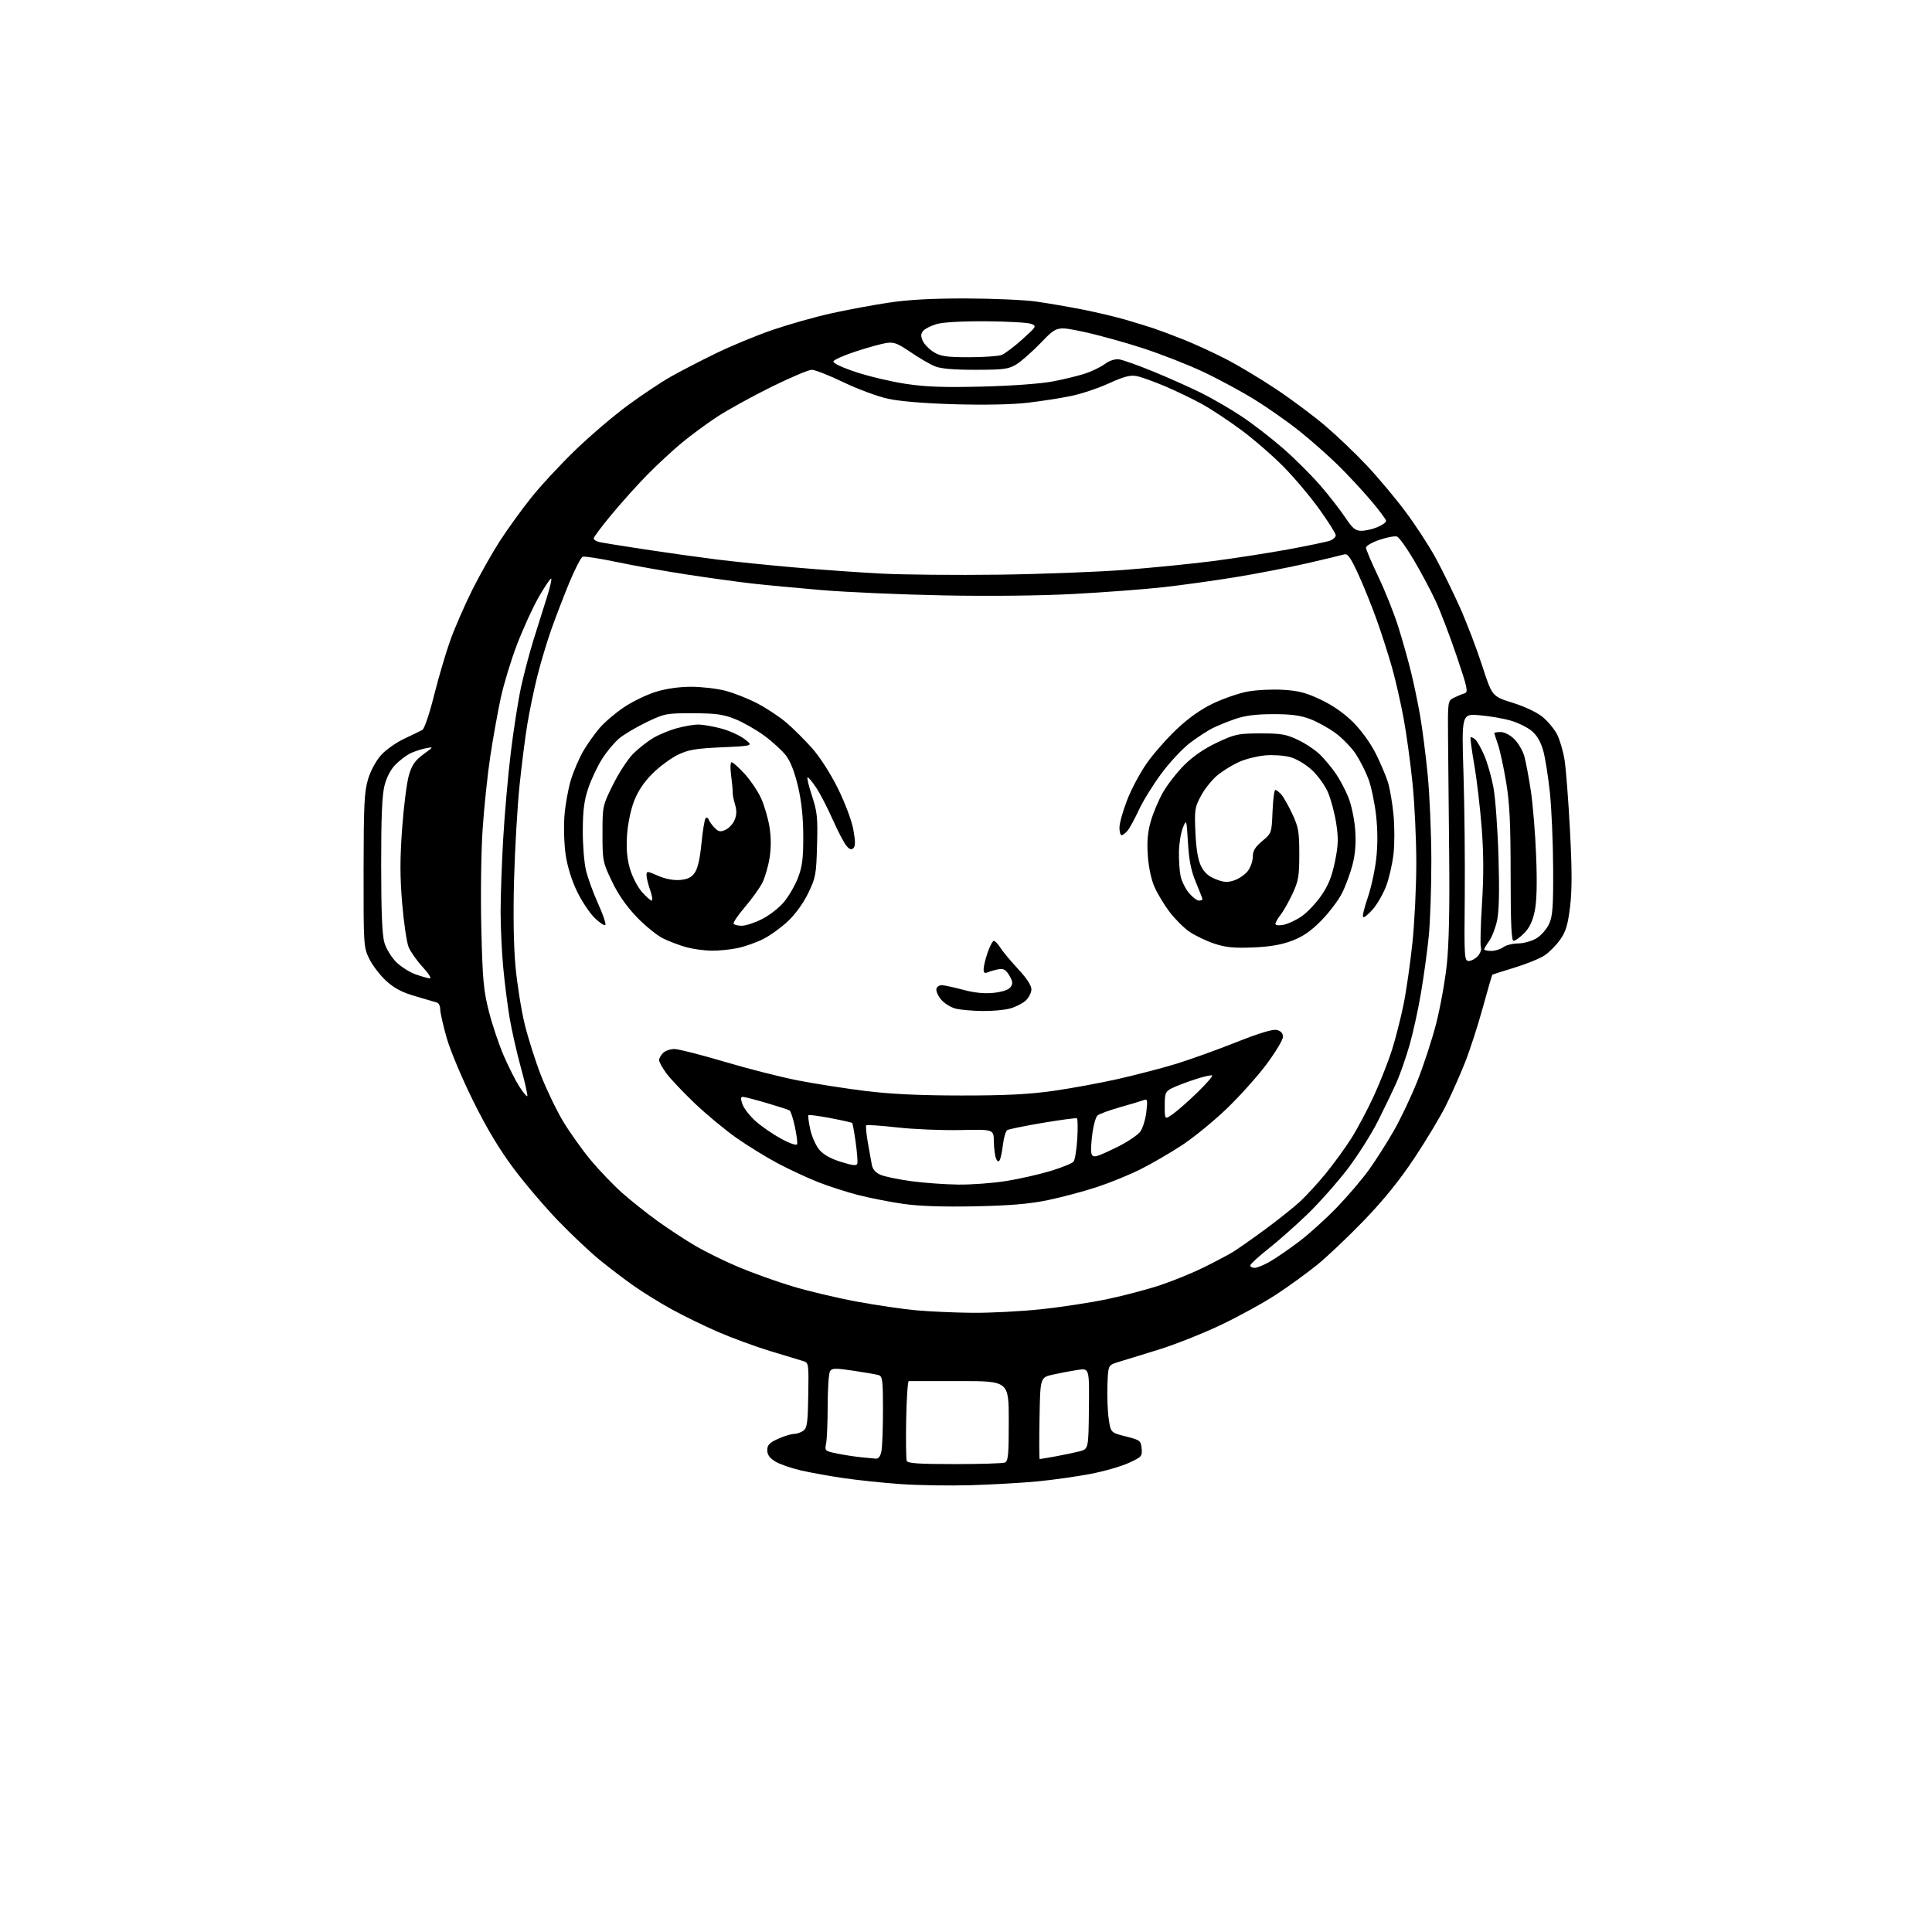 <?xml version="1.0" encoding="UTF-8" standalone="no"?>
<svg 
  version="1.1" 
  xmlns="http://www.w3.org/2000/svg" 
  xmlns:xlink="http://www.w3.org/1999/xlink" 
  xmlns:svg="http://www.w3.org/2000/svg"
  xmlns:rdf="http://www.w3.org/1999/02/22-rdf-syntax-ns#"
  xmlns:cc="http://creativecommons.org/ns#"
  xmlns:dc="http://purl.org/dc/elements/1.1/"
  viewBox="0 0 768 768"
  width="768"
  height="768"
>
<style>svg {background-color: white; }</style>"
<path stroke="none" fill="black" fill-rule="evenodd" d="M386.00,590.39C377.48,590.64 364.88,590.44 358.00,589.95C351.12,589.46 341.00,588.40 335.50,587.60C330.00,586.80 322.33,585.42 318.46,584.54C314.59,583.66 309.98,582.06 308.21,580.98C305.94,579.60 305.00,578.28 305.00,576.47C305.00,574.42 305.86,573.51 309.25,571.97C311.59,570.91 314.43,570.03 315.56,570.02C316.69,570.01 318.40,569.43 319.36,568.73C320.84,567.64 321.13,565.51 321.30,554.57C321.50,541.70 321.50,541.70 319.00,540.96C317.62,540.55 311.77,538.78 306.00,537.02C300.23,535.26 291.00,531.87 285.50,529.49C280.00,527.11 271.68,523.05 267.00,520.47C262.32,517.89 255.57,513.72 252.00,511.20C248.43,508.69 242.35,504.07 238.50,500.94C234.65,497.81 227.21,490.80 221.97,485.37C216.72,479.94 208.72,470.55 204.19,464.50C198.50,456.91 193.49,448.55 188.02,437.50C183.66,428.69 178.95,417.48 177.55,412.54C176.15,407.62 175.00,402.54 175.00,401.26C175.00,399.98 174.44,398.76 173.75,398.55C173.06,398.34 169.20,397.21 165.17,396.03C159.72,394.44 156.72,392.86 153.47,389.87C151.07,387.65 148.06,383.74 146.80,381.17C144.55,376.60 144.50,375.84 144.53,346.00C144.56,319.83 144.82,314.68 146.32,309.71C147.35,306.33 149.50,302.35 151.49,300.15C153.36,298.07 157.50,295.15 160.70,293.65C163.89,292.15 167.13,290.58 167.90,290.16C168.68,289.74 170.75,283.64 172.54,276.45C174.33,269.33 177.23,259.45 179.01,254.50C180.78,249.56 184.71,240.56 187.73,234.50C190.76,228.45 195.71,219.68 198.74,215.00C201.77,210.32 207.32,202.65 211.06,197.95C214.80,193.24 222.73,184.69 228.68,178.94C234.63,173.19 244.10,165.12 249.73,161.00C255.36,156.87 263.01,151.78 266.73,149.69C270.45,147.59 278.45,143.45 284.50,140.50C290.55,137.54 300.74,133.33 307.15,131.13C313.56,128.94 323.91,126.01 330.15,124.62C336.39,123.23 346.68,121.31 353.00,120.35C361.04,119.13 370.36,118.62 384.00,118.64C394.73,118.66 407.32,119.22 412.00,119.89C416.68,120.56 424.98,121.99 430.46,123.07C435.94,124.16 443.59,125.97 447.46,127.10C451.33,128.24 456.30,129.76 458.50,130.49C460.70,131.22 466.10,133.24 470.50,134.99C474.90,136.74 482.51,140.24 487.42,142.78C492.33,145.31 501.30,150.69 507.35,154.74C513.41,158.78 522.11,165.27 526.69,169.16C531.27,173.05 538.68,180.11 543.16,184.86C547.64,189.61 554.59,197.89 558.60,203.25C562.62,208.62 568.05,216.94 570.67,221.75C573.29,226.56 577.65,235.45 580.36,241.50C583.06,247.55 587.04,257.97 589.20,264.65C593.13,276.81 593.13,276.81 601.32,279.37C606.19,280.89 611.03,283.20 613.28,285.06C615.36,286.78 617.93,289.90 618.99,291.98C620.05,294.06 621.37,298.59 621.93,302.05C622.49,305.51 623.46,318.05 624.08,329.92C624.92,345.74 624.93,353.90 624.12,360.50C623.25,367.62 622.44,370.33 620.22,373.49C618.68,375.68 615.90,378.50 614.03,379.76C612.16,381.02 606.78,383.21 602.07,384.64C597.36,386.07 593.38,387.35 593.22,387.48C593.07,387.61 591.36,393.52 589.42,400.61C587.48,407.70 584.28,417.55 582.31,422.50C580.34,427.45 576.94,435.10 574.75,439.50C572.56,443.90 566.93,453.29 562.23,460.36C556.39,469.16 550.06,476.99 542.18,485.17C535.84,491.74 527.41,499.73 523.43,502.92C519.46,506.12 512.26,511.34 507.42,514.52C502.59,517.71 492.75,523.13 485.57,526.56C478.38,530.00 467.10,534.48 460.50,536.52C453.90,538.56 446.70,540.78 444.50,541.44C440.50,542.66 440.50,542.66 440.22,550.58C440.06,554.94 440.29,560.97 440.73,564.00C441.53,569.49 441.53,569.49 447.51,571.00C453.18,572.43 453.52,572.68 453.82,575.78C454.11,578.87 453.82,579.19 448.66,581.55C445.66,582.93 438.76,584.90 433.35,585.93C427.93,586.96 418.55,588.28 412.50,588.87C406.45,589.45 394.52,590.13 386.00,590.39zM379.39,582.00C389.53,582.00 398.55,581.73 399.42,581.39C400.77,580.87 401.00,578.46 401.00,564.89C401.00,549.00 401.00,549.00 381.50,549.00C370.77,549.00 361.66,549.00 361.25,549.00C360.84,549.00 360.38,555.84 360.22,564.21C360.07,572.57 360.17,580.00 360.44,580.71C360.82,581.70 365.23,582.00 379.39,582.00zM348.12,579.83C349.20,579.94 349.96,578.95 350.38,576.88C350.72,575.16 351.00,567.76 351.00,560.44C351.00,548.63 350.80,547.08 349.25,546.62C348.29,546.34 343.75,545.55 339.17,544.87C332.08,543.81 330.71,543.84 329.94,545.07C329.44,545.85 329.02,551.96 329.02,558.62C329.01,565.29 328.73,572.11 328.39,573.78C327.80,576.77 327.87,576.83 333.14,577.88C336.09,578.46 340.30,579.10 342.50,579.30C344.70,579.50 347.23,579.74 348.12,579.83zM413.29,580.00C413.48,580.00 416.30,579.52 419.57,578.94C422.83,578.35 427.12,577.45 429.10,576.94C432.69,576.01 432.69,576.01 432.86,559.94C433.03,543.87 433.03,543.87 428.43,544.56C425.90,544.94 421.51,545.77 418.67,546.40C413.50,547.54 413.50,547.54 413.23,563.77C413.07,572.70 413.10,580.00 413.29,580.00zM386.28,521.86C393.31,521.94 405.64,521.31 413.68,520.46C421.73,519.62 433.70,517.79 440.30,516.40C446.89,515.00 456.39,512.49 461.39,510.81C466.40,509.14 474.08,505.99 478.47,503.83C482.85,501.67 488.02,498.93 489.97,497.76C491.91,496.58 497.71,492.52 502.85,488.74C508.00,484.95 514.25,479.97 516.74,477.68C519.23,475.38 523.85,470.35 527.00,466.50C530.14,462.65 534.72,456.35 537.17,452.50C539.61,448.65 543.67,441.00 546.19,435.50C548.70,430.00 551.93,421.80 553.36,417.27C554.78,412.75 556.85,404.65 557.94,399.27C559.03,393.90 560.61,382.88 561.46,374.78C562.31,366.68 563.00,352.38 563.00,343.00C563.00,333.62 562.32,319.32 561.49,311.22C560.66,303.12 559.07,291.55 557.95,285.50C556.83,279.45 554.78,270.45 553.39,265.50C552.00,260.55 549.26,252.00 547.30,246.50C545.34,241.00 542.01,232.75 539.90,228.17C536.80,221.46 535.71,219.95 534.28,220.40C533.30,220.70 526.64,222.29 519.48,223.94C512.31,225.59 499.49,228.07 490.98,229.46C482.46,230.85 469.50,232.64 462.17,233.45C454.85,234.26 439.10,235.45 427.17,236.09C413.98,236.81 393.57,237.04 375.00,236.68C358.23,236.35 336.40,235.40 326.50,234.56C316.60,233.72 304.23,232.55 299.00,231.96C293.77,231.37 282.30,229.79 273.50,228.45C264.70,227.11 251.96,224.85 245.19,223.42C238.42,222.00 232.32,221.05 231.62,221.31C230.93,221.58 228.53,226.23 226.29,231.65C224.06,237.07 220.82,245.49 219.10,250.36C217.39,255.23 214.90,263.55 213.57,268.86C212.25,274.16 210.46,282.77 209.60,288.00C208.74,293.23 207.36,304.15 206.52,312.27C205.68,320.40 204.71,337.05 204.36,349.27C203.97,363.38 204.17,376.12 204.91,384.13C205.55,391.08 207.18,401.36 208.54,406.98C209.90,412.59 212.83,421.83 215.05,427.50C217.26,433.17 221.23,441.40 223.87,445.79C226.51,450.17 231.42,457.08 234.79,461.13C238.16,465.18 243.81,471.07 247.35,474.22C250.89,477.36 257.32,482.47 261.63,485.56C265.94,488.65 272.63,493.03 276.48,495.29C280.34,497.55 288.00,501.31 293.50,503.64C299.00,505.96 308.68,509.43 315.00,511.34C321.32,513.24 332.80,515.97 340.50,517.39C348.20,518.81 358.77,520.37 364.00,520.85C369.23,521.33 379.25,521.79 386.28,521.86zM498.75,503.99C499.71,503.98 502.41,502.89 504.74,501.55C507.07,500.22 512.27,496.65 516.30,493.62C520.33,490.59 527.20,484.37 531.59,479.80C535.97,475.24 541.71,468.48 544.34,464.79C546.97,461.10 551.31,454.27 553.99,449.62C556.67,444.96 560.90,436.06 563.39,429.83C565.88,423.60 569.24,413.32 570.87,407.00C572.50,400.68 574.41,390.10 575.12,383.50C575.98,375.47 576.29,361.07 576.07,340.00C575.89,322.68 575.68,301.77 575.62,293.54C575.50,278.58 575.50,278.58 578.00,277.34C579.38,276.67 581.26,275.88 582.20,275.61C583.70,275.16 583.34,273.46 579.05,260.80C576.39,252.94 572.65,243.12 570.74,239.00C568.83,234.88 564.93,227.54 562.06,222.69C559.20,217.84 556.18,213.62 555.35,213.30C554.52,212.99 551.41,213.56 548.42,214.57C545.44,215.58 543.00,216.99 543.00,217.70C543.00,218.41 545.20,223.60 547.90,229.24C550.59,234.88 554.14,243.78 555.79,249.00C557.44,254.22 559.72,262.32 560.87,267.00C562.02,271.68 563.66,279.55 564.52,284.50C565.39,289.45 566.74,300.02 567.53,308.00C568.31,315.98 568.97,331.34 568.98,342.14C568.99,352.95 568.53,366.45 567.96,372.14C567.39,377.84 566.01,387.90 564.90,394.50C563.79,401.10 561.74,410.49 560.34,415.36C558.94,420.23 556.68,426.75 555.32,429.86C553.96,432.96 550.62,439.93 547.90,445.35C545.19,450.77 539.63,459.54 535.56,464.85C531.48,470.16 524.40,478.13 519.83,482.57C515.25,487.00 508.24,493.21 504.25,496.36C500.26,499.51 497.00,502.52 497.00,503.04C497.00,503.57 497.79,503.99 498.75,503.99zM387.50,479.53C374.74,479.79 365.38,479.47 359.00,478.55C353.77,477.80 345.75,476.22 341.17,475.05C336.59,473.88 329.39,471.55 325.17,469.89C320.95,468.22 313.76,464.88 309.20,462.46C304.63,460.04 297.21,455.47 292.70,452.30C288.19,449.13 280.72,442.93 276.10,438.52C271.48,434.11 266.42,428.74 264.85,426.60C263.28,424.45 262.00,422.12 262.00,421.42C262.00,420.72 262.71,419.44 263.57,418.57C264.44,417.71 266.46,417.00 268.07,417.00C269.68,417.00 278.65,419.28 288.00,422.06C297.35,424.84 310.51,428.19 317.25,429.50C323.99,430.81 336.02,432.69 344.00,433.68C354.12,434.92 365.59,435.47 382.00,435.48C399.43,435.50 408.86,435.03 418.50,433.67C425.65,432.67 437.35,430.52 444.50,428.90C451.65,427.28 462.00,424.58 467.50,422.90C473.00,421.21 483.73,417.36 491.35,414.33C500.75,410.61 505.98,409.03 507.60,409.44C509.19,409.83 510.00,410.76 510.00,412.15C510.00,413.32 507.06,418.22 503.46,423.06C499.86,427.89 492.66,435.92 487.45,440.89C482.25,445.87 474.22,452.40 469.61,455.40C465.00,458.40 457.69,462.64 453.36,464.81C449.04,466.98 441.23,470.17 436.00,471.89C430.77,473.61 422.00,475.94 416.50,477.08C409.12,478.60 401.52,479.24 387.50,479.53zM381.00,470.89C386.23,470.95 394.77,470.30 400.00,469.47C405.23,468.63 413.15,466.83 417.62,465.48C422.09,464.12 426.20,462.45 426.75,461.76C427.30,461.07 427.97,457.00 428.23,452.72C428.49,448.44 428.43,444.76 428.09,444.55C427.75,444.34 421.63,445.16 414.48,446.36C407.34,447.56 401.00,448.86 400.39,449.24C399.78,449.63 399.02,452.22 398.69,454.99C398.36,457.77 397.77,460.57 397.37,461.21C396.89,461.99 396.41,461.73 395.90,460.43C395.48,459.37 395.11,456.34 395.07,453.71C395.00,448.92 395.00,448.92 381.75,449.21C374.46,449.37 363.17,448.90 356.66,448.17C350.15,447.45 344.61,447.06 344.35,447.32C344.09,447.58 344.37,450.65 344.97,454.15C345.57,457.64 346.30,461.69 346.59,463.15C346.94,464.90 348.15,466.23 350.13,467.05C351.79,467.74 357.28,468.86 362.32,469.55C367.37,470.23 375.77,470.83 381.00,470.89zM340.81,462.46C340.98,461.73 340.68,457.91 340.13,453.97C339.58,450.03 338.96,446.63 338.75,446.41C338.53,446.20 334.63,445.32 330.07,444.45C325.51,443.59 321.60,443.07 321.37,443.30C321.14,443.52 321.46,446.04 322.07,448.88C322.68,451.73 324.30,455.39 325.67,457.02C327.33,458.99 330.22,460.61 334.33,461.88C339.26,463.40 340.56,463.52 340.81,462.46zM436.33,459.45C437.52,459.10 441.43,457.33 445.00,455.51C448.57,453.69 452.30,451.14 453.27,449.84C454.24,448.54 455.33,445.04 455.68,442.07C456.25,437.22 456.14,436.73 454.59,437.33C453.64,437.69 449.41,438.96 445.18,440.15C440.96,441.34 436.95,442.82 436.27,443.43C435.59,444.04 434.68,447.23 434.24,450.52C433.80,453.81 433.60,457.31 433.80,458.29C434.07,459.61 434.74,459.92 436.33,459.45zM316.87,454.85C317.07,454.27 316.67,451.14 315.97,447.87C315.28,444.61 314.33,441.70 313.86,441.41C313.39,441.12 309.29,439.80 304.75,438.46C300.21,437.13 295.96,436.03 295.30,436.02C294.40,436.01 294.37,436.75 295.15,439.00C295.73,440.65 298.15,443.72 300.53,445.82C302.92,447.92 307.49,451.04 310.68,452.76C314.00,454.55 316.66,455.44 316.87,454.85zM466.25,442.84C468.04,441.58 472.40,437.74 475.94,434.30C479.48,430.86 482.14,427.81 481.86,427.52C481.57,427.23 478.45,427.95 474.92,429.10C471.39,430.26 467.26,431.85 465.75,432.63C463.25,433.92 463.00,434.56 463.00,439.59C463.00,445.14 463.00,445.14 466.25,442.84zM209.60,435.73C209.85,435.48 208.71,430.38 207.06,424.39C205.41,418.40 203.39,409.45 202.56,404.50C201.73,399.55 200.59,390.55 200.03,384.50C199.46,378.45 199.00,368.49 199.00,362.36C199.00,356.23 199.46,343.18 200.03,333.36C200.60,323.54 201.95,308.15 203.05,299.16C204.14,290.17 205.96,278.55 207.08,273.34C208.21,268.13 210.42,259.73 211.98,254.68C213.55,249.63 215.94,242.01 217.30,237.75C218.67,233.49 219.46,230.00 219.07,230.00C218.68,230.00 216.45,233.33 214.12,237.41C211.79,241.48 207.93,249.92 205.54,256.16C203.15,262.39 200.23,271.99 199.05,277.47C197.87,282.95 196.01,293.30 194.92,300.47C193.83,307.64 192.45,320.70 191.86,329.50C191.25,338.47 191.02,355.83 191.33,369.00C191.82,389.55 192.21,393.71 194.36,402.15C195.72,407.46 198.36,415.34 200.24,419.65C202.11,423.97 204.88,429.46 206.39,431.84C207.91,434.23 209.35,435.98 209.60,435.73zM390.50,401.89C386.65,401.84 381.93,401.43 380.02,400.98C378.10,400.53 375.49,398.94 374.21,397.46C372.94,395.98 372.05,394.03 372.23,393.13C372.41,392.23 373.44,391.56 374.53,391.63C375.61,391.70 379.42,392.54 382.98,393.49C387.33,394.66 391.26,395.05 394.96,394.67C398.46,394.30 400.91,393.48 401.70,392.40C402.71,391.02 402.62,390.16 401.22,387.78C399.88,385.50 398.94,384.95 397.00,385.29C395.62,385.52 393.71,386.05 392.75,386.47C391.43,387.03 391.00,386.74 391.00,385.29C391.00,384.22 391.72,381.25 392.59,378.68C393.47,376.11 394.59,374.00 395.07,374.00C395.56,374.00 396.73,375.24 397.67,376.75C398.62,378.26 401.78,382.05 404.70,385.18C408.05,388.77 410.00,391.73 410.00,393.25C410.00,394.57 408.99,396.59 407.75,397.73C406.51,398.87 403.70,400.30 401.50,400.90C399.30,401.50 394.35,401.95 390.50,401.89zM170.88,388.92C171.63,388.96 170.36,386.95 168.05,384.44C165.74,381.93 163.22,378.37 162.45,376.53C161.68,374.69 160.52,366.87 159.87,359.15C158.98,348.44 158.97,341.36 159.86,329.19C160.50,320.43 161.72,310.94 162.56,308.11C163.76,304.06 165.00,302.28 168.30,299.86C172.50,296.78 172.50,296.78 169.00,297.51C167.07,297.91 164.31,298.85 162.86,299.59C161.40,300.33 158.86,302.29 157.21,303.94C155.36,305.79 153.69,308.96 152.86,312.22C151.88,316.03 151.50,324.90 151.52,344.00C151.53,362.51 151.92,371.78 152.81,374.76C153.51,377.10 155.60,380.54 157.47,382.40C159.33,384.26 162.80,386.47 165.18,387.31C167.55,388.15 170.12,388.88 170.88,388.92zM583.85,382.00C584.86,382.00 586.49,381.12 587.47,380.04C588.44,378.96 588.99,377.41 588.68,376.60C588.37,375.79 588.56,368.01 589.11,359.31C589.82,348.18 589.78,339.22 588.99,329.02C588.37,321.05 587.05,309.80 586.04,304.02C585.04,298.23 584.38,293.32 584.58,293.11C584.79,292.89 585.59,293.24 586.37,293.89C587.14,294.53 588.78,297.40 590.01,300.25C591.24,303.10 592.88,308.82 593.66,312.97C594.43,317.11 595.34,329.50 595.67,340.50C596.08,354.00 595.90,362.24 595.12,365.87C594.49,368.82 593.08,372.49 591.99,374.02C590.89,375.55 590.00,377.08 590.00,377.40C590.00,377.73 591.26,378.00 592.81,378.00C594.35,378.00 596.49,377.34 597.56,376.53C598.63,375.72 601.30,375.05 603.50,375.03C605.70,375.01 608.99,374.08 610.81,372.97C612.63,371.86 614.88,369.28 615.81,367.23C617.21,364.13 617.48,360.36 617.40,345.00C617.35,334.82 616.76,321.32 616.10,315.00C615.43,308.68 614.24,301.18 613.44,298.34C612.49,294.95 610.95,292.29 608.95,290.61C607.28,289.20 603.56,287.35 600.70,286.50C597.84,285.64 592.24,284.67 588.26,284.33C581.01,283.71 581.01,283.71 581.76,307.60C582.17,320.75 582.39,342.86 582.26,356.75C582.02,380.68 582.11,382.00 583.85,382.00zM282.70,377.91C279.84,377.86 275.39,377.24 272.81,376.53C270.23,375.82 266.13,374.27 263.70,373.10C261.26,371.92 256.50,368.07 253.12,364.55C249.01,360.26 245.73,355.55 243.23,350.32C239.62,342.75 239.50,342.15 239.50,331.42C239.50,320.43 239.53,320.28 243.68,311.91C245.98,307.27 249.58,301.75 251.68,299.64C253.78,297.53 257.41,294.69 259.74,293.32C262.07,291.95 266.34,290.20 269.24,289.43C272.13,288.65 275.87,288.02 277.54,288.01C279.21,288.01 283.24,288.69 286.50,289.54C289.76,290.39 294.01,292.30 295.96,293.79C299.50,296.50 299.50,296.50 287.00,297.06C276.60,297.53 273.66,298.02 269.50,300.02C266.75,301.34 262.21,304.70 259.40,307.49C255.93,310.94 253.58,314.47 252.02,318.53C250.70,321.99 249.53,327.69 249.25,332.08C248.91,337.42 249.25,341.35 250.41,345.33C251.31,348.44 253.44,352.57 255.13,354.50C256.82,356.42 258.59,358.00 259.06,358.00C259.53,358.00 259.26,356.14 258.46,353.87C257.66,351.61 257.00,348.93 257.00,347.93C257.00,346.20 257.22,346.21 261.52,348.11C264.32,349.35 267.62,350.00 270.17,349.81C273.21,349.58 274.78,348.84 276.12,347.00C277.34,345.32 278.24,341.46 278.85,335.21C279.35,330.09 280.10,325.59 280.51,325.21C280.93,324.82 281.49,325.12 281.76,325.88C282.03,326.63 283.09,328.09 284.11,329.11C285.65,330.65 286.40,330.78 288.42,329.86C289.76,329.24 291.39,327.48 292.03,325.93C292.85,323.94 292.90,322.15 292.19,319.81C291.63,317.99 291.21,315.82 291.25,315.00C291.30,314.18 291.01,311.14 290.63,308.25C290.23,305.26 290.32,303.00 290.84,303.00C291.34,303.00 293.64,305.06 295.96,307.57C298.28,310.09 301.24,314.48 302.54,317.32C303.83,320.17 305.34,325.31 305.89,328.75C306.55,332.88 306.55,337.08 305.90,341.12C305.36,344.49 304.06,348.92 303.01,350.98C301.96,353.03 298.86,357.35 296.12,360.56C293.38,363.77 291.35,366.76 291.62,367.20C291.90,367.64 293.35,368.00 294.86,368.00C296.37,368.00 299.94,366.84 302.80,365.41C305.66,363.99 309.57,360.99 311.49,358.74C313.41,356.50 315.96,352.15 317.15,349.08C318.91,344.55 319.32,341.42 319.31,332.50C319.30,325.00 318.64,318.71 317.25,312.73C315.93,307.07 314.24,302.70 312.48,300.39C310.99,298.43 307.10,294.86 303.86,292.47C300.61,290.08 295.37,287.10 292.22,285.84C287.50,283.96 284.57,283.55 275.50,283.53C264.91,283.50 264.22,283.63 257.00,287.09C252.88,289.07 247.97,291.98 246.10,293.56C244.23,295.14 241.22,298.75 239.41,301.58C237.60,304.41 235.13,309.60 233.92,313.11C232.23,318.04 231.71,321.90 231.67,330.00C231.64,335.77 232.21,342.98 232.94,346.00C233.67,349.02 235.84,355.00 237.78,359.27C239.71,363.54 241.00,367.34 240.63,367.70C240.27,368.07 238.37,366.82 236.42,364.93C234.47,363.04 231.33,358.35 229.45,354.50C227.34,350.19 225.59,344.62 224.89,340.00C224.26,335.82 224.03,328.90 224.37,324.37C224.72,319.89 225.89,313.37 226.99,309.87C228.08,306.36 230.29,301.25 231.89,298.50C233.50,295.75 236.43,291.62 238.42,289.32C240.41,287.02 244.77,283.32 248.12,281.08C251.46,278.85 257.13,276.11 260.71,275.01C264.77,273.75 270.02,273.00 274.71,273.00C278.84,273.00 284.98,273.71 288.36,274.59C291.74,275.46 297.47,277.73 301.11,279.64C304.74,281.54 309.92,284.97 312.61,287.27C315.30,289.56 319.89,294.12 322.81,297.41C325.94,300.94 330.15,307.50 333.09,313.44C335.94,319.20 338.56,326.18 339.21,329.77C340.04,334.31 340.06,336.34 339.27,337.13C338.48,337.92 337.71,337.68 336.49,336.26C335.56,335.17 333.10,330.48 331.03,325.82C328.96,321.16 326.02,315.47 324.50,313.18C322.98,310.88 321.42,309.00 321.04,309.00C320.66,309.00 321.43,312.26 322.74,316.25C324.86,322.66 325.10,324.94 324.79,336.00C324.48,347.67 324.24,348.94 321.25,355.09C319.32,359.07 316.11,363.49 313.16,366.25C310.47,368.77 306.07,371.94 303.38,373.29C300.70,374.64 296.12,376.26 293.20,376.88C290.29,377.49 285.56,377.96 282.70,377.91zM498.00,376.63C490.54,376.94 487.25,376.61 482.68,375.10C479.48,374.04 475.02,371.90 472.78,370.35C470.54,368.79 466.99,365.25 464.89,362.47C462.79,359.68 460.11,355.23 458.93,352.58C457.64,349.66 456.58,344.70 456.27,340.07C455.89,334.49 456.21,330.78 457.46,326.45C458.40,323.18 460.58,318.02 462.29,315.00C464.00,311.98 467.79,307.11 470.70,304.19C474.20,300.67 478.63,297.63 483.75,295.21C490.96,291.81 492.17,291.56 501.00,291.54C509.20,291.52 511.26,291.88 516.00,294.13C519.02,295.57 523.01,298.25 524.85,300.09C526.70,301.93 529.50,305.31 531.07,307.61C532.65,309.90 534.90,314.19 536.07,317.14C537.24,320.09 538.43,325.88 538.72,330.00C539.08,335.15 538.75,339.45 537.65,343.73C536.77,347.16 534.88,352.28 533.45,355.10C532.02,357.92 528.30,362.82 525.18,365.99C521.02,370.20 517.89,372.35 513.50,374.00C509.31,375.57 504.64,376.37 498.00,376.63zM601.67,374.00C600.81,374.00 600.50,367.16 600.50,347.75C600.49,327.00 600.11,319.23 598.67,310.66C597.67,304.70 596.21,298.01 595.42,295.79C594.64,293.57 594.00,291.58 594.00,291.37C594.00,291.17 595.16,291.00 596.58,291.00C598.07,291.00 600.34,292.19 601.98,293.83C603.54,295.38 605.32,298.42 605.93,300.58C606.55,302.74 607.72,309.00 608.55,314.50C609.37,320.00 610.32,331.70 610.65,340.50C611.07,351.37 610.88,358.34 610.06,362.24C609.22,366.26 607.96,368.89 605.85,370.99C604.20,372.65 602.32,374.00 601.67,374.00zM510.25,367.62C512.04,367.27 515.30,365.73 517.50,364.20C519.70,362.67 523.19,358.96 525.26,355.96C528.05,351.92 529.45,348.42 530.66,342.51C532.01,335.87 532.09,333.30 531.15,327.21C530.52,323.19 529.06,317.68 527.89,314.97C526.73,312.26 523.84,308.26 521.48,306.09C519.00,303.80 515.35,301.63 512.84,300.95C510.45,300.31 505.97,300.00 502.89,300.28C499.80,300.56 495.20,301.70 492.66,302.83C490.13,303.95 486.29,306.28 484.15,308.00C482.00,309.73 479.01,313.40 477.51,316.16C474.95,320.86 474.80,321.81 475.19,330.84C475.47,337.32 476.19,341.71 477.38,344.17C478.65,346.80 480.31,348.31 483.19,349.46C486.44,350.76 487.90,350.86 490.60,349.97C492.45,349.36 494.88,347.70 495.98,346.29C497.09,344.88 498.00,342.33 498.00,340.62C498.00,338.24 498.89,336.75 501.75,334.35C505.48,331.22 505.50,331.15 505.85,322.60C506.05,317.87 506.54,314.00 506.95,314.00C507.36,314.00 508.41,314.80 509.30,315.78C510.18,316.75 512.16,320.24 513.70,323.53C516.17,328.81 516.49,330.65 516.49,339.50C516.49,348.28 516.16,350.21 513.78,355.30C512.28,358.49 510.15,362.27 509.03,363.69C507.91,365.11 507.00,366.72 507.00,367.26C507.00,367.84 508.34,367.99 510.25,367.62zM545.73,361.44C543.95,363.49 542.22,364.89 541.87,364.54C541.52,364.19 542.33,360.75 543.67,356.91C545.01,353.06 546.53,346.11 547.06,341.46C547.69,335.91 547.67,329.92 547.00,324.02C546.44,319.08 545.08,312.62 543.97,309.66C542.87,306.71 540.59,302.21 538.91,299.68C537.23,297.14 533.62,293.42 530.90,291.42C528.17,289.42 523.62,286.90 520.79,285.83C516.96,284.37 513.17,283.87 506.07,283.89C499.22,283.90 494.91,284.45 490.91,285.84C487.84,286.91 483.79,288.56 481.91,289.51C480.04,290.46 476.11,293.02 473.19,295.20C470.26,297.38 465.13,302.84 461.79,307.33C458.44,311.82 454.35,318.43 452.70,322.00C451.04,325.57 449.01,329.29 448.19,330.25C447.36,331.21 446.31,332.00 445.85,332.00C445.38,332.00 445.00,330.64 445.00,328.97C445.00,327.30 446.36,322.40 448.03,318.09C449.69,313.77 453.23,307.15 455.88,303.37C458.54,299.59 463.91,293.49 467.81,289.81C472.45,285.44 477.44,281.91 482.21,279.64C486.22,277.72 492.31,275.61 495.74,274.95C499.18,274.28 505.53,273.95 509.86,274.20C516.21,274.57 519.17,275.34 525.12,278.17C529.93,280.46 534.42,283.61 538.00,287.21C541.21,290.43 544.92,295.60 546.92,299.62C548.80,303.40 550.97,308.52 551.74,311.00C552.51,313.48 553.50,319.28 553.94,323.90C554.38,328.51 554.39,335.49 553.95,339.41C553.51,343.32 552.21,349.04 551.06,352.11C549.91,355.19 547.51,359.39 545.73,361.44zM476.59,358.00C477.37,358.00 478.00,357.76 478.00,357.47C478.00,357.18 476.83,354.17 475.41,350.78C473.49,346.23 472.67,342.14 472.24,335.06C471.67,325.59 471.65,325.53 470.23,329.00C469.44,330.92 468.73,335.19 468.65,338.50C468.58,341.80 468.86,346.17 469.30,348.22C469.73,350.27 471.23,353.30 472.63,354.97C474.03,356.64 475.81,358.00 476.59,358.00zM397.00,228.44C413.77,228.22 436.27,227.36 447.00,226.54C457.73,225.72 473.48,224.16 482.00,223.06C490.52,221.96 504.02,219.87 512.00,218.41C519.98,216.94 527.51,215.36 528.75,214.90C529.99,214.43 530.99,213.48 530.98,212.77C530.97,212.07 528.06,207.45 524.52,202.50C520.98,197.55 514.57,189.94 510.29,185.59C506.01,181.24 498.45,174.67 493.50,171.00C488.55,167.33 481.57,162.71 478.00,160.73C474.43,158.74 467.80,155.54 463.28,153.61C458.76,151.68 453.59,149.83 451.78,149.49C449.28,149.02 446.68,149.71 440.81,152.39C436.58,154.32 429.81,156.58 425.77,157.41C421.72,158.25 413.98,159.46 408.57,160.09C402.49,160.81 391.45,161.04 379.62,160.70C367.64,160.36 357.70,159.54 353.00,158.51C348.88,157.61 340.89,154.65 335.26,151.94C329.63,149.22 323.97,147.00 322.69,147.00C321.41,147.00 314.09,150.11 306.43,153.90C298.77,157.70 289.12,163.02 285.00,165.73C280.88,168.44 274.57,173.08 271.00,176.05C267.43,179.02 261.41,184.58 257.63,188.40C253.85,192.21 247.44,199.33 243.38,204.21C239.32,209.08 236.00,213.50 236.00,214.02C236.00,214.54 237.01,215.19 238.25,215.48C239.49,215.76 247.70,217.08 256.50,218.42C265.30,219.76 278.12,221.55 285.00,222.41C291.88,223.27 305.82,224.70 316.00,225.58C326.18,226.47 341.70,227.56 350.50,228.02C359.30,228.47 380.23,228.66 397.00,228.44zM541.17,211.00C542.76,211.00 545.62,210.35 547.53,209.55C549.44,208.75 551.00,207.64 551.00,207.08C551.00,206.51 548.21,202.78 544.81,198.78C541.40,194.77 535.54,188.48 531.78,184.80C528.02,181.11 521.24,175.13 516.72,171.50C512.20,167.87 504.18,162.22 498.89,158.95C493.61,155.67 484.38,150.68 478.39,147.86C472.40,145.03 461.50,140.76 454.16,138.37C446.82,135.98 436.16,133.05 430.47,131.85C420.12,129.68 420.12,129.68 413.81,136.21C410.34,139.80 405.93,143.69 404.00,144.86C400.91,146.74 398.99,146.99 387.72,147.00C378.90,147.00 373.88,146.56 371.52,145.57C369.64,144.79 365.33,142.26 361.94,139.96C356.63,136.36 355.28,135.86 352.14,136.38C350.14,136.71 344.71,138.22 340.08,139.74C335.45,141.26 331.49,143.02 331.28,143.65C331.05,144.33 334.67,146.06 340.20,147.89C345.31,149.60 354.23,151.70 360.00,152.58C368.04,153.80 375.19,154.05 390.50,153.67C402.45,153.37 413.80,152.53 418.70,151.59C423.20,150.72 429.02,149.29 431.62,148.41C434.22,147.52 437.65,145.84 439.25,144.66C441.00,143.36 443.22,142.64 444.83,142.85C446.30,143.04 452.45,145.22 458.50,147.71C464.55,150.19 473.10,154.01 477.50,156.19C481.90,158.38 489.12,162.57 493.55,165.51C497.98,168.45 505.41,174.19 510.07,178.26C514.72,182.33 521.39,188.98 524.89,193.03C528.38,197.08 532.82,202.78 534.76,205.70C537.66,210.07 538.79,211.00 541.17,211.00zM385.18,142.00C391.06,142.00 396.91,141.59 398.18,141.09C399.46,140.59 403.14,137.81 406.37,134.91C412.06,129.79 412.17,129.60 409.87,128.73C408.57,128.23 400.52,127.77 392.00,127.71C382.54,127.65 374.89,128.08 372.37,128.81C370.09,129.47 367.66,130.70 366.97,131.54C366.00,132.70 365.97,133.64 366.83,135.53C367.45,136.89 369.43,138.90 371.23,140.00C373.96,141.66 376.28,141.99 385.18,142.00z" />

</svg>